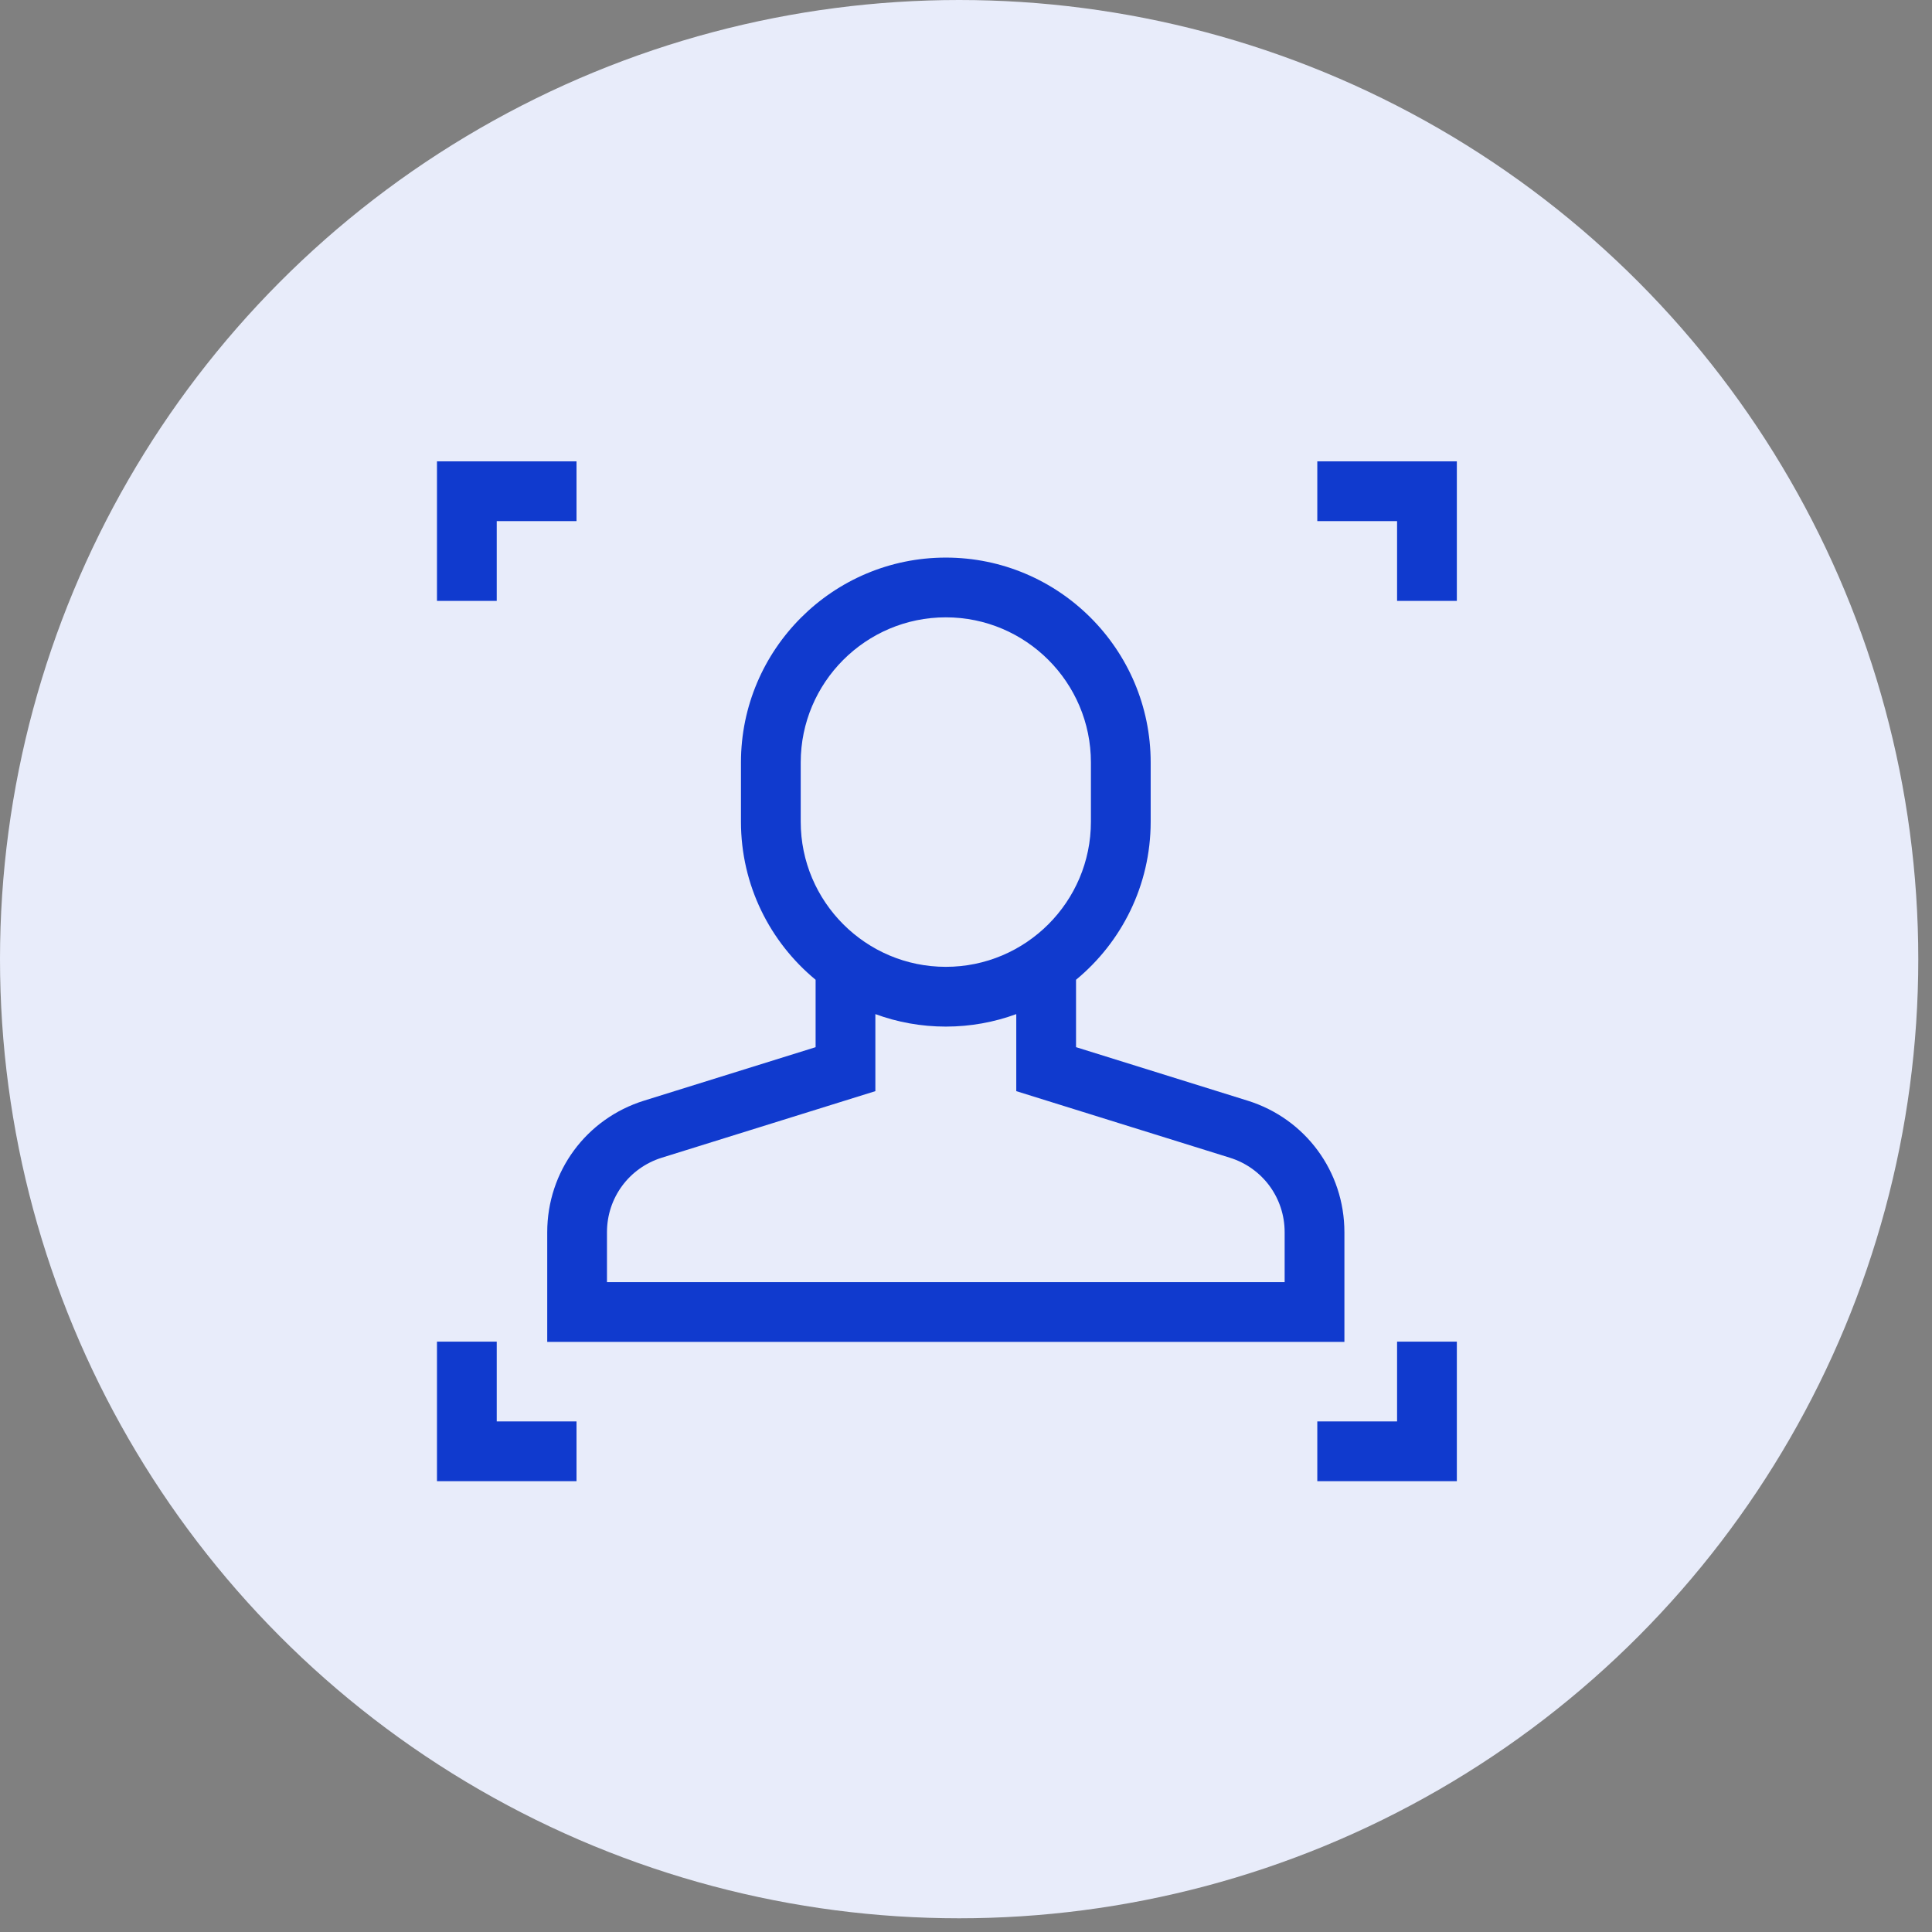 <svg width="102" height="102" viewBox="0 0 102 102" fill="none" xmlns="http://www.w3.org/2000/svg">
<rect x="0" y="0" width="102" height="102" fill="#808080" stroke="none"/>
<circle cx="50.638" cy="50.638" r="50.638" fill="#E8ECFA"/>
<path d="M73.759 75.044H69.547V78.199H76.914V70.832H73.759V75.044Z" fill="#103ACE"/>
<path d="M26.225 27.512H30.437V24.357H23.07V31.724H26.225V27.512Z" fill="#103ACE"/>
<path d="M26.225 70.832H23.07V78.199H30.437V75.044H26.225V70.832Z" fill="#103ACE"/>
<path d="M69.547 24.357V27.512H73.759V31.724H76.914V24.357H69.547Z" fill="#103ACE"/>
<path d="M28.891 70.845H70.978V65.055C70.978 61.853 68.924 59.062 65.867 58.109L56.809 55.285V51.727C59.214 49.742 60.75 46.739 60.75 43.383V40.253C60.75 34.289 55.898 29.438 49.935 29.438C43.971 29.438 39.119 34.289 39.119 40.253V43.383C39.119 46.739 40.655 49.742 43.06 51.727V55.286L34.002 58.109C30.945 59.062 28.891 61.853 28.891 65.056V70.845ZM42.274 43.383V40.253C42.274 36.029 45.711 32.592 49.935 32.592C54.159 32.592 57.595 36.029 57.595 40.253V43.383C57.595 47.607 54.159 51.044 49.935 51.044C45.711 51.044 42.274 47.607 42.274 43.383ZM32.045 65.055C32.045 63.242 33.209 61.661 34.94 61.121L46.215 57.607V53.54C47.375 53.966 48.628 54.199 49.934 54.199C51.241 54.199 52.494 53.966 53.654 53.54V57.607L64.928 61.121C66.66 61.661 67.823 63.242 67.823 65.055V67.69H32.045V65.055Z" fill="#103ACE"/>
</svg>
